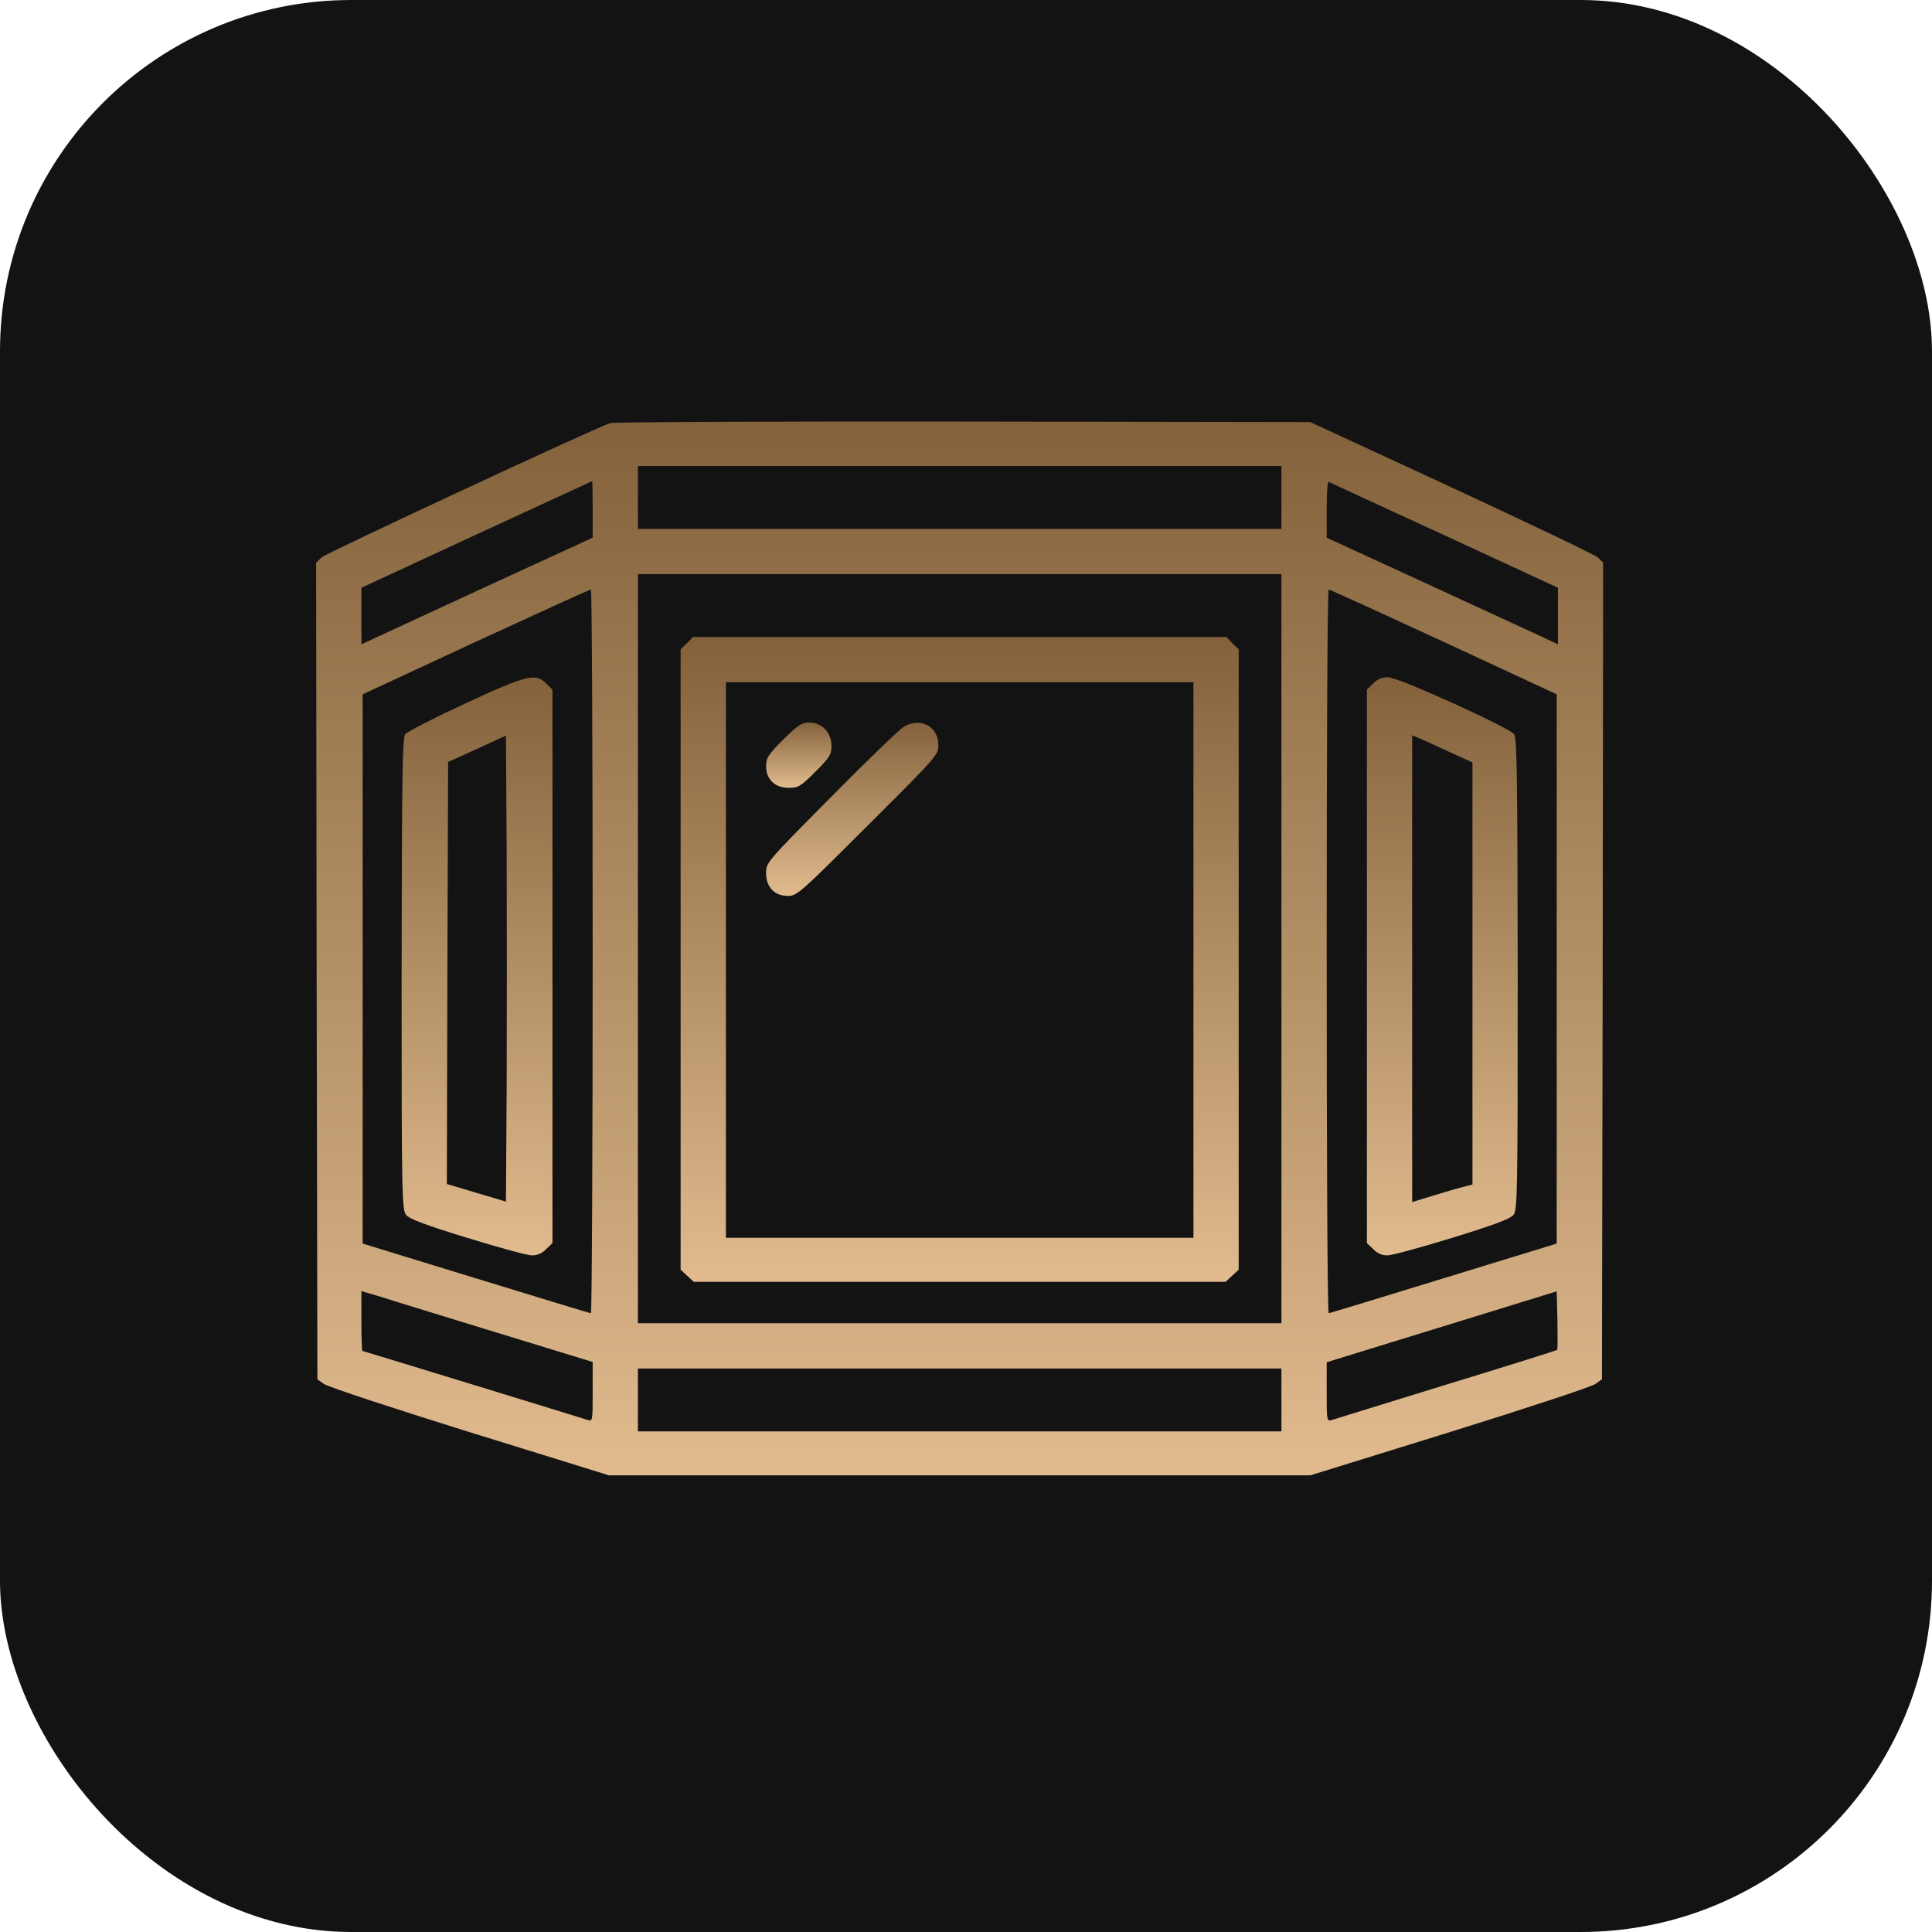 <?xml version="1.0" encoding="UTF-8"?> <svg xmlns="http://www.w3.org/2000/svg" width="55" height="55" viewBox="0 0 55 55" fill="none"><rect width="55" height="55" rx="10" fill="#131313"></rect><path d="M17.373 12.044C16.972 12.166 9.308 15.737 9.157 15.866L9 16.016L9.014 27.638L9.036 39.266L9.215 39.395C9.315 39.474 11.183 40.089 13.365 40.769L17.337 42H27.32H37.303L41.274 40.769C43.457 40.089 45.325 39.474 45.425 39.395L45.604 39.266L45.625 27.638L45.639 16.016L45.482 15.866C45.389 15.787 43.514 14.893 41.31 13.869L37.303 12.016L27.427 12.001C21.996 11.994 17.473 12.016 17.373 12.044ZM36.48 14.162V15.057H27.32H18.16V14.162V13.268H27.32H36.48V14.162ZM16.872 14.499V15.307L14.238 16.517C12.793 17.182 11.311 17.869 10.954 18.034L10.288 18.342V17.54V16.732L13.566 15.214C15.362 14.384 16.843 13.705 16.858 13.697C16.865 13.697 16.872 14.062 16.872 14.499ZM41.117 15.236L44.351 16.732V17.54V18.342L43.693 18.034C43.328 17.869 41.847 17.182 40.401 16.517L37.768 15.307V14.499C37.768 14.055 37.789 13.705 37.825 13.719C37.854 13.733 39.335 14.42 41.117 15.236ZM36.48 27.008V37.67H27.32H18.16V27.008V16.345H27.32H36.48V27.008ZM16.872 27.079C16.872 32.747 16.85 37.384 16.822 37.384C16.786 37.384 15.319 36.933 13.544 36.39L10.324 35.402V27.58V19.766L13.544 18.27C15.319 17.454 16.786 16.782 16.822 16.782C16.85 16.774 16.872 21.412 16.872 27.079ZM41.095 18.27L44.316 19.766V27.58V35.402L41.095 36.39C39.328 36.933 37.854 37.384 37.825 37.384C37.789 37.384 37.768 32.747 37.768 27.079C37.768 21.412 37.789 16.774 37.825 16.782C37.854 16.782 39.328 17.454 41.095 18.27ZM14.138 37.935L16.872 38.773V39.624C16.872 40.469 16.872 40.469 16.714 40.419C16.171 40.247 10.338 38.458 10.317 38.458C10.302 38.458 10.288 38.071 10.288 37.606V36.755L10.846 36.919C11.147 37.019 12.628 37.47 14.138 37.935ZM44.33 38.429C44.316 38.443 42.906 38.887 41.196 39.41C39.485 39.939 38.018 40.39 37.932 40.419C37.768 40.469 37.768 40.469 37.768 39.624V38.78L41.045 37.771L44.316 36.762L44.337 37.585C44.344 38.035 44.344 38.415 44.33 38.429ZM36.48 39.853V40.748H27.32H18.16V39.853V38.959H27.32H36.48V39.853Z" fill="url(#paint0_linear_39_72)"></path><path d="M19.555 18.313L19.376 18.485V27.316V36.146L19.562 36.318L19.749 36.49H27.32H34.891L35.077 36.318L35.263 36.146V27.316V18.485L35.084 18.313L34.913 18.134H27.32H19.727L19.555 18.313ZM33.975 27.33V35.237H27.32H20.665V27.33V19.422H27.32H33.975V27.33Z" fill="url(#paint1_linear_39_72)"></path><path d="M22.296 21.054C21.867 21.484 21.809 21.577 21.809 21.813C21.809 22.185 22.06 22.428 22.454 22.428C22.726 22.428 22.797 22.385 23.212 21.97C23.62 21.562 23.67 21.484 23.67 21.226C23.67 20.854 23.398 20.568 23.04 20.568C22.826 20.568 22.718 20.639 22.296 21.054Z" fill="url(#paint2_linear_39_72)"></path><path d="M25.71 20.703C25.595 20.775 24.665 21.669 23.656 22.692C21.831 24.532 21.809 24.553 21.809 24.854C21.809 25.254 22.046 25.505 22.432 25.505C22.69 25.505 22.79 25.412 24.701 23.501C26.683 21.526 26.712 21.497 26.712 21.204C26.712 20.667 26.182 20.402 25.71 20.703Z" fill="url(#paint3_linear_39_72)"></path><path d="M13.236 20.03C12.356 20.438 11.591 20.832 11.533 20.904C11.455 21.011 11.44 22.163 11.433 27.73C11.433 34.014 11.44 34.443 11.562 34.586C11.648 34.701 12.134 34.88 13.294 35.237C14.181 35.509 15.011 35.738 15.14 35.738C15.297 35.738 15.433 35.681 15.548 35.559L15.727 35.388V27.509V19.63L15.548 19.458C15.247 19.15 14.997 19.215 13.236 20.03ZM14.424 30.894L14.403 34.207L13.559 33.956L12.721 33.706L12.736 27.695L12.757 21.691L13.58 21.319L14.403 20.939L14.424 24.26C14.431 26.085 14.431 29.069 14.424 30.894Z" fill="url(#paint4_linear_39_72)"></path><path d="M39.092 19.458L38.913 19.63V27.509V35.388L39.092 35.559C39.206 35.681 39.342 35.738 39.5 35.738C39.628 35.738 40.459 35.509 41.346 35.237C42.505 34.88 42.992 34.701 43.085 34.586C43.199 34.443 43.206 34.014 43.206 27.73C43.199 22.163 43.185 21.011 43.106 20.904C42.949 20.703 39.807 19.279 39.514 19.279C39.342 19.279 39.206 19.336 39.092 19.458ZM41.367 21.455L41.918 21.705V27.716V33.72L41.618 33.799C41.446 33.842 41.06 33.956 40.759 34.049L40.201 34.221V27.58V20.932L40.509 21.061C40.673 21.14 41.06 21.311 41.367 21.455Z" fill="url(#paint5_linear_39_72)"></path><defs><linearGradient id="paint0_linear_39_72" x1="27.393" y1="42" x2="27.393" y2="11.777" gradientUnits="userSpaceOnUse"><stop stop-color="#E1BB8E"></stop><stop offset="1" stop-color="#82613B"></stop></linearGradient><linearGradient id="paint1_linear_39_72" x1="27.351" y1="36.49" x2="27.351" y2="17.998" gradientUnits="userSpaceOnUse"><stop stop-color="#E1BB8E"></stop><stop offset="1" stop-color="#82613B"></stop></linearGradient><linearGradient id="paint2_linear_39_72" x1="22.744" y1="22.428" x2="22.744" y2="20.554" gradientUnits="userSpaceOnUse"><stop stop-color="#E1BB8E"></stop><stop offset="1" stop-color="#82613B"></stop></linearGradient><linearGradient id="paint3_linear_39_72" x1="24.27" y1="25.505" x2="24.27" y2="20.541" gradientUnits="userSpaceOnUse"><stop stop-color="#E1BB8E"></stop><stop offset="1" stop-color="#82613B"></stop></linearGradient><linearGradient id="paint4_linear_39_72" x1="13.588" y1="35.738" x2="13.588" y2="19.166" gradientUnits="userSpaceOnUse"><stop stop-color="#E1BB8E"></stop><stop offset="1" stop-color="#82613B"></stop></linearGradient><linearGradient id="paint5_linear_39_72" x1="41.068" y1="35.738" x2="41.068" y2="19.157" gradientUnits="userSpaceOnUse"><stop stop-color="#E1BB8E"></stop><stop offset="1" stop-color="#82613B"></stop></linearGradient></defs></svg> 